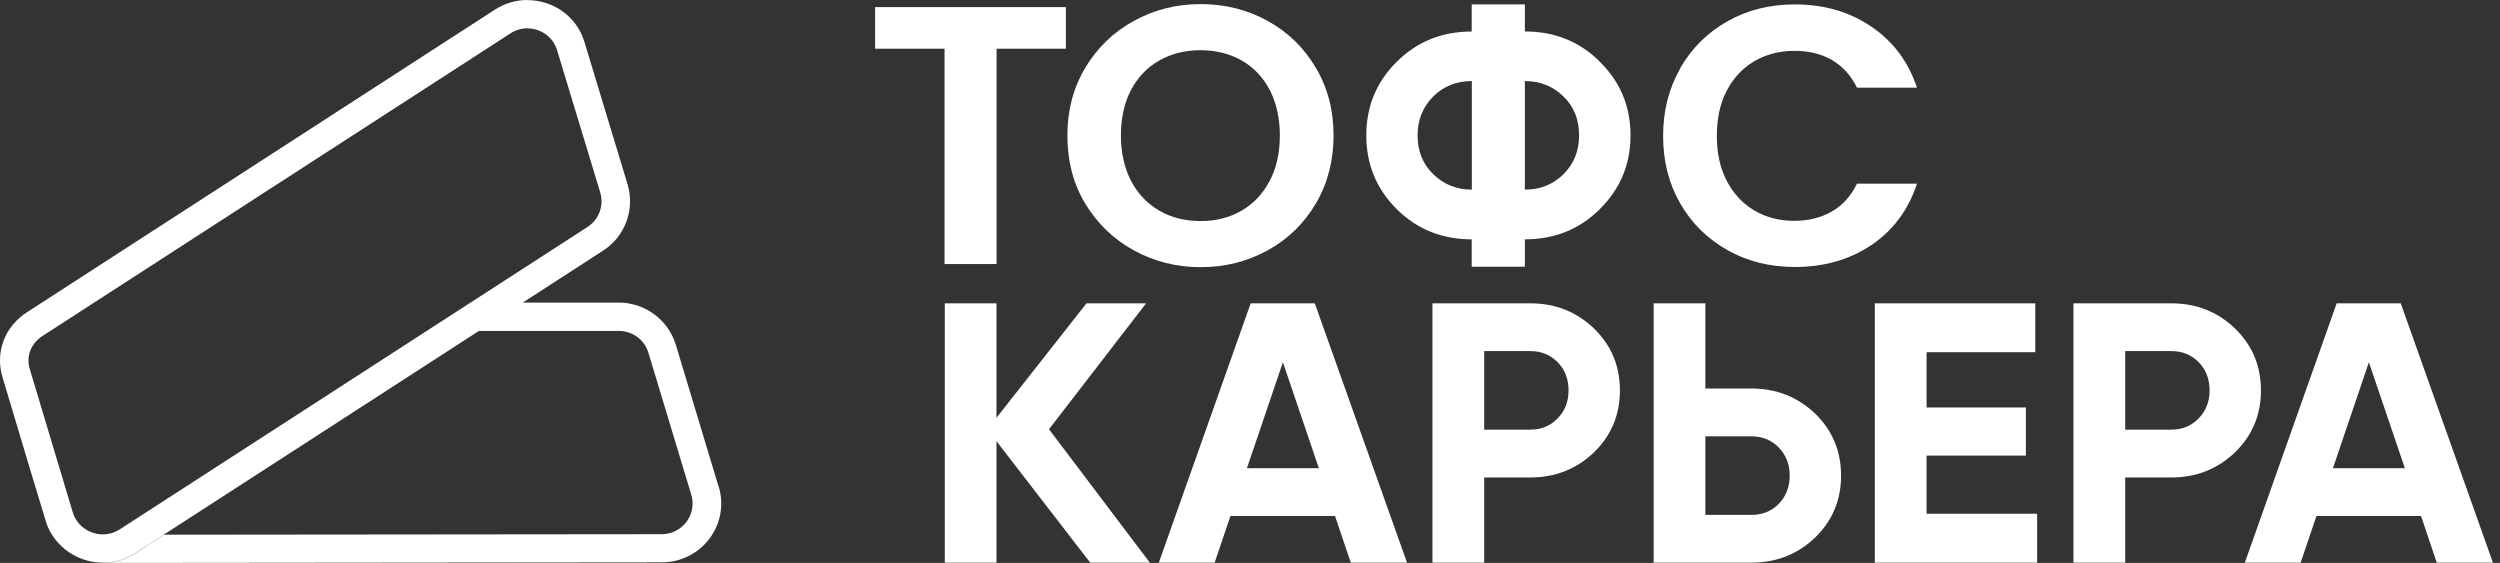 <svg width="151" height="34" viewBox="0 0 151 34" fill="none" xmlns="http://www.w3.org/2000/svg">
<rect x="0" y="0" width="151" height="34" fill="#333333" stroke="none"/>
<path d="M43.404 29.396L40.818 20.817C40.355 19.31 38.953 18.276 37.371 18.276H31.575L36.428 15.137C37.758 14.281 38.359 12.653 37.907 11.139L35.306 2.552C34.831 0.958 33.383 0.008 31.862 0.008V0C31.188 0 30.502 0.186 29.885 0.587L1.63 18.859C0.297 19.718 -0.301 21.244 0.147 22.77L1.76 28.158L2.76 31.459C2.79 31.558 2.821 31.656 2.859 31.747C2.871 31.774 2.879 31.796 2.89 31.819C2.921 31.887 2.948 31.956 2.982 32.024C3.618 33.254 4.897 33.985 6.215 33.985C6.874 33.985 7.548 33.807 8.161 33.413L28.928 19.987H37.371C38.198 19.983 38.922 20.514 39.163 21.301L41.753 29.881C41.929 30.448 41.814 31.047 41.462 31.52C41.106 31.993 40.554 32.266 39.956 32.266L9.908 32.296L8.18 33.417C7.564 33.815 6.882 34 6.211 34L39.964 33.966C42.377 33.966 44.097 31.675 43.412 29.396H43.404ZM7.226 31.978C6.912 32.175 6.575 32.277 6.215 32.277C5.51 32.277 4.668 31.861 4.388 30.922L1.798 22.289C1.568 21.509 1.863 20.748 2.572 20.29L30.828 2.018C31.138 1.814 31.502 1.708 31.862 1.708V1.715C32.555 1.715 33.379 2.128 33.651 3.044L36.252 11.62C36.49 12.419 36.183 13.259 35.478 13.714L7.226 31.978Z" fill="white"/>
<path d="M57.05 15.948V2.942H52.859V0.428H64.378V2.942H60.195V15.948H57.05Z" fill="white"/>
<path d="M63.359 25.927L69.45 33.984H65.849L60.187 26.647V33.984H57.065V18.321H60.187V25.234L65.623 18.321H69.224L63.359 25.927Z" fill="white"/>
<path d="M134.998 19.843C133.94 18.828 132.657 18.321 131.148 18.321H125.237V33.984H128.363V28.839H131.148C132.657 28.839 133.94 28.331 134.998 27.317C136.04 26.302 136.561 25.056 136.561 23.58C136.561 22.103 136.04 20.858 134.998 19.843ZM132.803 25.268C132.362 25.723 131.814 25.95 131.148 25.95H128.363V21.206H131.148C131.814 21.206 132.362 21.429 132.803 21.88C133.239 22.327 133.458 22.895 133.458 23.58C133.458 24.265 133.239 24.814 132.803 25.268Z" fill="white"/>
<path d="M96.617 3.711C95.388 2.499 93.894 1.901 92.101 1.901V0.266H88.891V1.905C87.106 1.905 85.604 2.503 84.374 3.719C83.148 4.934 82.524 6.411 82.524 8.179C82.524 9.947 83.148 11.427 84.374 12.643C85.604 13.858 87.102 14.456 88.891 14.456V16.111H92.101V14.456C93.886 14.456 95.388 13.858 96.617 12.643C97.847 11.427 98.483 9.951 98.483 8.179C98.483 6.407 97.858 4.934 96.617 3.719V3.711ZM88.898 11.454C87.979 11.454 87.201 11.14 86.565 10.522C85.93 9.905 85.623 9.118 85.623 8.175C85.623 7.232 85.941 6.456 86.565 5.828C87.201 5.199 87.979 4.896 88.898 4.896V11.454ZM94.434 10.522C93.805 11.14 93.039 11.454 92.101 11.454V4.896C93.024 4.896 93.805 5.21 94.434 5.828C95.07 6.441 95.376 7.232 95.376 8.175C95.376 9.118 95.066 9.894 94.434 10.522Z" fill="white"/>
<path d="M92.43 18.321H86.519V33.984H89.645V28.839H92.43C93.94 28.839 95.223 28.331 96.28 27.317C97.322 26.302 97.843 25.056 97.843 23.58C97.843 22.103 97.322 20.858 96.28 19.843C95.223 18.828 93.94 18.321 92.43 18.321ZM94.085 25.268C93.645 25.723 93.093 25.95 92.43 25.95H89.645V21.206H92.43C93.093 21.206 93.645 21.429 94.085 21.88C94.522 22.327 94.74 22.895 94.74 23.58C94.74 24.265 94.522 24.814 94.085 25.268Z" fill="white"/>
<path d="M145.004 18.321H141.135L135.588 33.984H138.959L139.913 31.167H146.23L147.18 33.984H150.574L145.004 18.321ZM140.909 28.279L143.081 21.88L145.253 28.279H140.909Z" fill="white"/>
<path d="M113.032 14.801C111.722 15.683 110.174 16.126 108.416 16.126C106.918 16.126 105.558 15.793 104.352 15.115C103.145 14.437 102.191 13.506 101.494 12.302C100.801 11.102 100.452 9.746 100.452 8.217C100.452 6.687 100.801 5.328 101.494 4.12V4.101C102.191 2.897 103.145 1.954 104.352 1.277C105.558 0.599 106.914 0.266 108.416 0.266C110.167 0.266 111.703 0.709 113.017 1.602C114.338 2.492 115.262 3.719 115.786 5.297H112.163C111.802 4.555 111.289 4.003 110.649 3.624C109.994 3.249 109.243 3.071 108.385 3.071C107.474 3.071 106.658 3.287 105.945 3.707C105.229 4.131 104.681 4.73 104.286 5.494C103.888 6.263 103.697 7.168 103.697 8.205C103.697 9.243 103.888 10.129 104.286 10.905C104.685 11.681 105.24 12.279 105.945 12.703C106.662 13.131 107.474 13.339 108.385 13.339C109.232 13.339 109.994 13.146 110.649 12.771C111.304 12.397 111.802 11.829 112.163 11.094H115.786C115.262 12.684 114.338 13.919 113.032 14.801Z" fill="white"/>
<path d="M105.789 23.466H103.004V18.321H99.882V33.984H105.789C107.298 33.984 108.581 33.477 109.639 32.462C110.68 31.448 111.201 30.202 111.201 28.725C111.201 27.249 110.68 26.003 109.639 24.988C108.581 23.974 107.298 23.466 105.789 23.466ZM107.443 30.425C107.003 30.876 106.455 31.099 105.789 31.099H103.004V26.355H105.789C106.455 26.355 107.003 26.582 107.443 27.037C107.88 27.491 108.099 28.055 108.099 28.725C108.099 29.395 107.88 29.979 107.443 30.425Z" fill="white"/>
<path d="M75.541 18.321L69.994 33.984H73.365L74.319 31.167H80.636L81.586 33.984H84.984L79.414 18.321H75.541ZM75.315 28.279L77.487 21.88L79.659 28.279H75.315Z" fill="white"/>
<path d="M68.469 15.115C69.71 15.793 71.043 16.137 72.522 16.137C74.001 16.137 75.345 15.793 76.575 15.115C77.805 14.441 78.77 13.487 79.482 12.287C80.191 11.075 80.547 9.697 80.547 8.186C80.547 6.676 80.199 5.309 79.482 4.105C78.778 2.897 77.805 1.95 76.586 1.273C75.361 0.591 73.993 0.247 72.522 0.247C71.051 0.247 69.695 0.591 68.469 1.273C67.232 1.95 66.263 2.904 65.542 4.105C64.826 5.313 64.47 6.672 64.47 8.186C64.47 9.701 64.814 11.083 65.542 12.287C66.266 13.487 67.239 14.437 68.469 15.115ZM68.304 5.449C68.718 4.673 69.277 4.074 70.009 3.662C70.733 3.241 71.572 3.033 72.514 3.033C73.457 3.033 74.288 3.249 75.008 3.662C75.74 4.074 76.288 4.673 76.701 5.449C77.1 6.233 77.303 7.145 77.303 8.175C77.303 9.205 77.111 10.117 76.701 10.905C76.288 11.692 75.728 12.29 75.008 12.714C74.292 13.135 73.457 13.351 72.514 13.351C71.572 13.351 70.733 13.142 70.009 12.714C69.277 12.29 68.718 11.692 68.304 10.905C67.906 10.129 67.703 9.209 67.703 8.175C67.703 7.141 67.906 6.225 68.304 5.449Z" fill="white"/>
<path d="M116.365 31.031H123.042V33.984H113.239V18.321H122.931V21.274H116.365V24.61H122.364V27.517H116.365V31.031Z" fill="white"/>
</svg>
